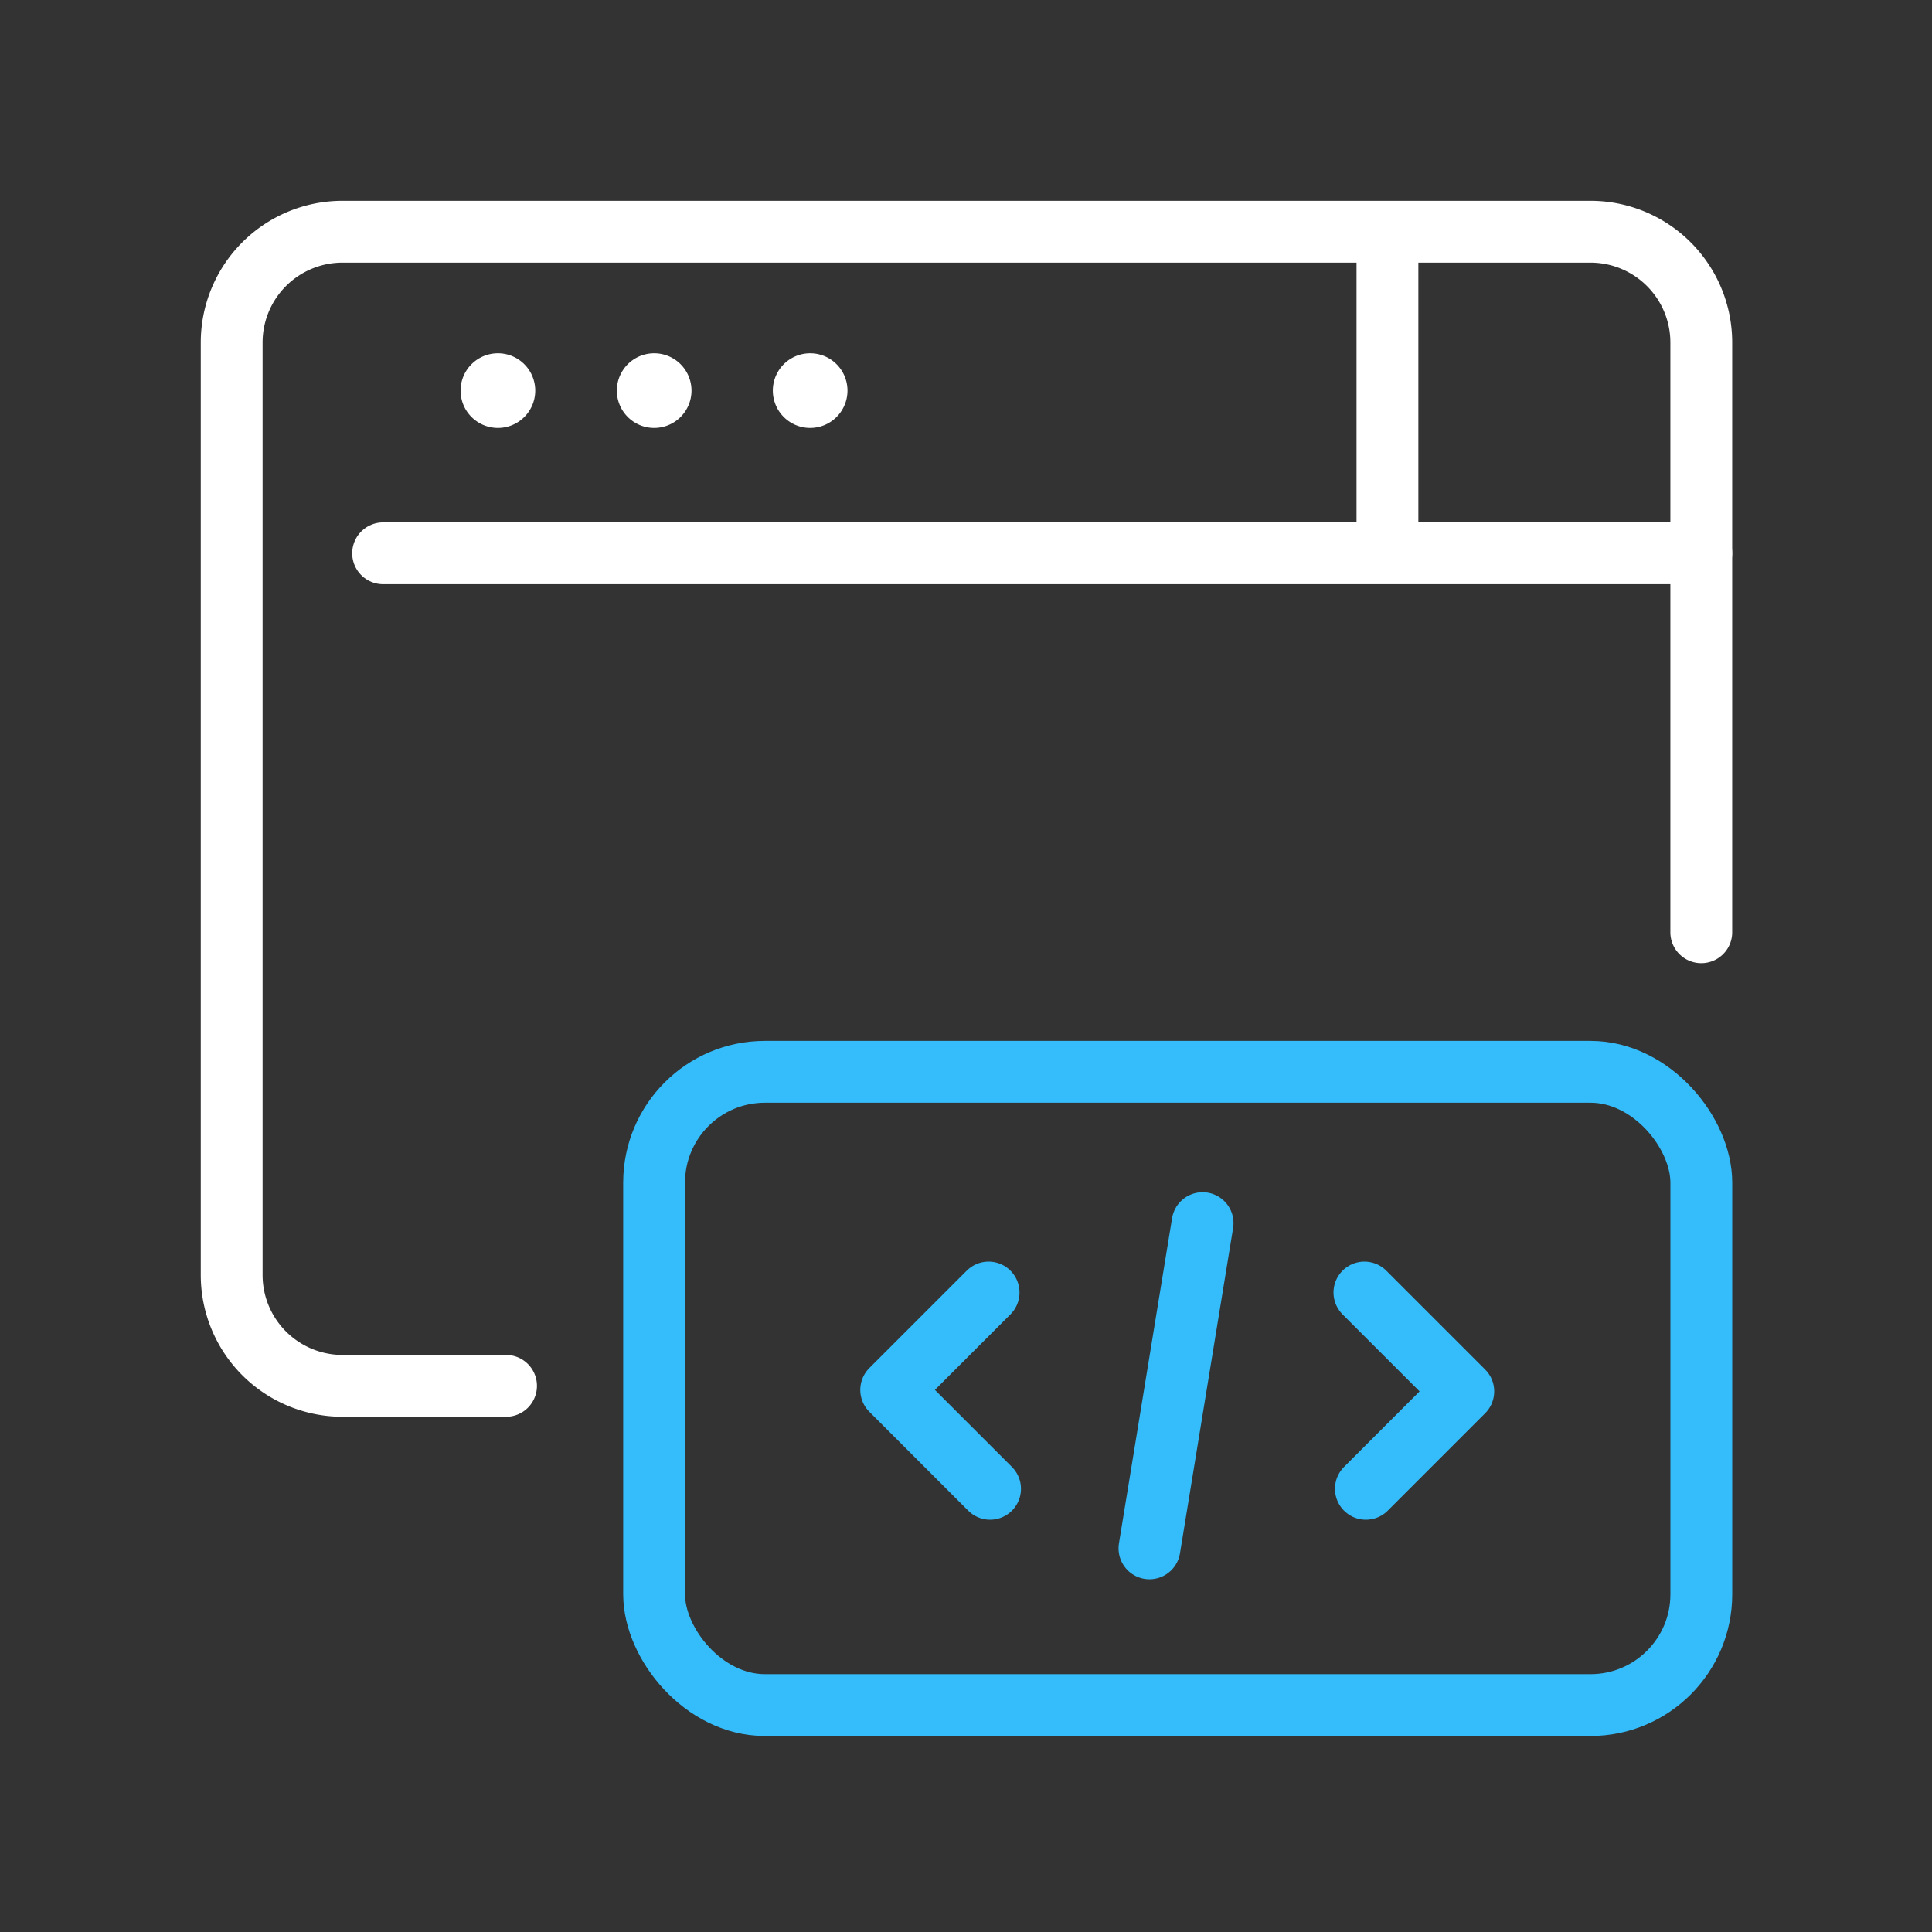 <svg xmlns="http://www.w3.org/2000/svg" width="50" height="50" viewBox="0 0 50 50">
  <rect x="0" y="0" width="50" height="50" fill="#333333" stroke="none"/>
  <g id="ico_software" transform="translate(9582 2017)">
    <g id="長方形_46528" data-name="長方形 46528" transform="translate(-9582 -2017)" fill="#fff" stroke="#707070" stroke-width="1" opacity="0.001">
      <rect width="50" height="50" stroke="none"/>
      <rect x="0.5" y="0.5" width="49" height="49" fill="none"/>
    </g>
    <g id="グループ_281779" data-name="グループ 281779" transform="translate(-9688.504 -3125.503)">
      <path id="パス_59309" data-name="パス 59309" d="M38.533,18.63V3.372A2.868,2.868,0,0,0,35.665.5H3.372A2.868,2.868,0,0,0,.5,3.372V27.5a2.869,2.869,0,0,0,2.868,2.869H7.6" transform="translate(112 1114)" fill="none" stroke="#fff" stroke-linecap="round" stroke-linejoin="round" stroke-width="1.6"/>
      <rect id="長方形_45762" data-name="長方形 45762" width="27.102" height="16.389" rx="2.868" transform="translate(123.432 1136.241)" fill="none" stroke="#35bdfb" stroke-linecap="round" stroke-linejoin="round" stroke-width="1.6"/>
      <line id="線_1808" data-name="線 1808" x1="34.114" transform="translate(116.419 1122.822)" fill="none" stroke="#fff" stroke-linecap="round" stroke-linejoin="round" stroke-width="1.6"/>
      <line id="線_1809" data-name="線 1809" y1="8.319" transform="translate(142.411 1114.503)" fill="none" stroke="#fff" stroke-miterlimit="10" stroke-width="1.6"/>
      <path id="パス_59310" data-name="パス 59310" d="M8.356,4.612a.966.966,0,1,1-.966-.966.966.966,0,0,1,.966.966" transform="translate(112 1114)" fill="#fff"/>
      <path id="パス_59311" data-name="パス 59311" d="M12.4,4.612a.966.966,0,1,1-.966-.966.966.966,0,0,1,.966.966" transform="translate(112 1114)" fill="#fff"/>
      <path id="パス_59312" data-name="パス 59312" d="M16.437,4.612a.966.966,0,1,1-.966-.966.966.966,0,0,1,.966.966" transform="translate(112 1114)" fill="#fff"/>
      <path id="パス_59313" data-name="パス 59313" d="M20.127,33.033l-2.559-2.559,2.521-2.521" transform="translate(112 1114)" fill="none" stroke="#35bdfb" stroke-linecap="round" stroke-linejoin="round" stroke-width="1.6"/>
      <path id="パス_59314" data-name="パス 59314" d="M29.815,27.953l2.559,2.559-2.521,2.521" transform="translate(112 1114)" fill="none" stroke="#35bdfb" stroke-linecap="round" stroke-linejoin="round" stroke-width="1.6"/>
      <line id="線_1810" data-name="線 1810" x1="1.375" y2="8.417" transform="translate(136.252 1140.157)" fill="none" stroke="#35bdfb" stroke-linecap="round" stroke-linejoin="round" stroke-width="1.6"/>
    </g>
  </g>
</svg>
